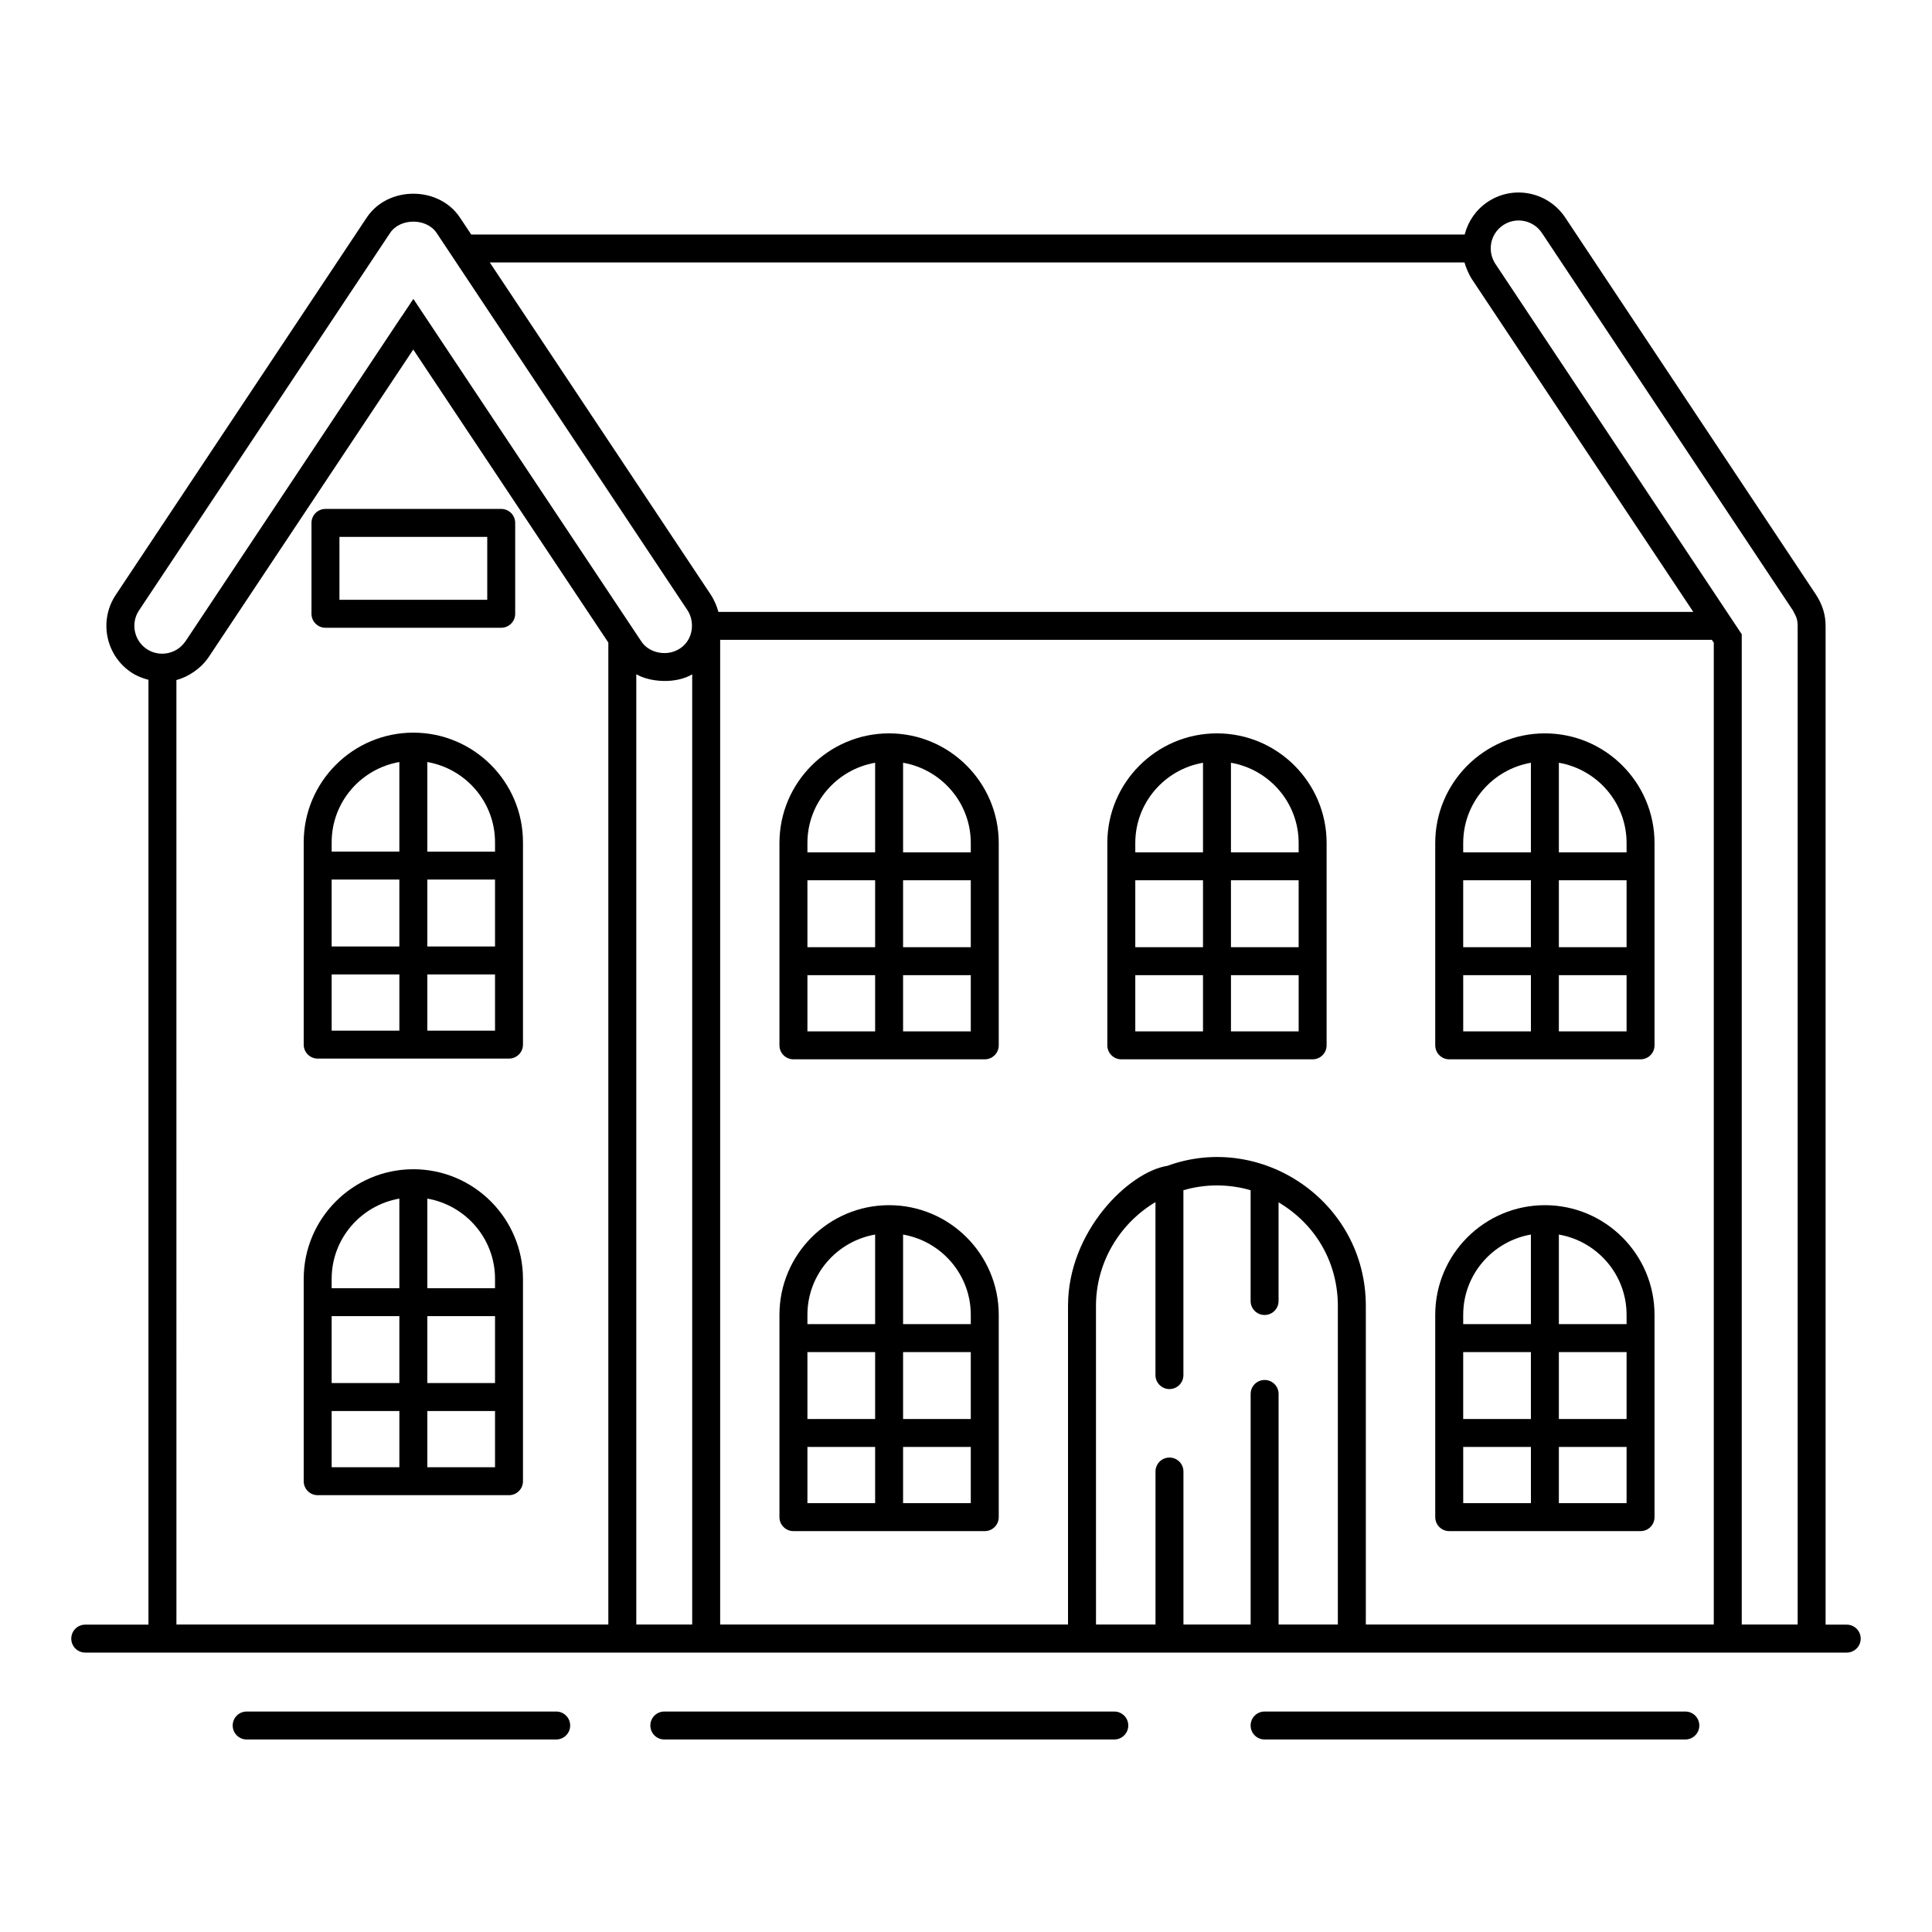 <?xml version="1.0" encoding="UTF-8"?>
<!-- Uploaded to: SVG Repo, www.svgrepo.com, Generator: SVG Repo Mixer Tools -->
<svg fill="#000000" width="800px" height="800px" version="1.1" viewBox="144 144 512 512" xmlns="http://www.w3.org/2000/svg">
 <g>
  <path d="m633.4 574.55h-5.598v-264.68c0-2.805-0.766-5.551-2.543-8.273l-66.465-99.953c-4.531-6.805-13.723-8.703-20.547-4.137-3.066 2.043-5.172 5.106-6.09 8.641l-263.28-0.004-2.996-4.504c-5.594-8.402-19.082-8.41-24.68 0l-66.531 100.02c-4.523 6.801-2.668 16.02 4.133 20.543 1.41 0.938 2.949 1.543 4.539 1.953v250.39h-16.75c-2.047 0-3.703 1.656-3.703 3.703s1.656 3.703 3.703 3.703h466.81c2.047 0 3.703-1.656 3.703-3.703s-1.656-3.703-3.703-3.703zm-442.65-250.33c3.113-0.805 6.559-3.082 8.598-6.152l54.168-81.438c5.285 7.941-19.148-28.766 51.699 77.66v260.23h-114.46zm136.69-1.504v251.8h-14.816v-251.84c3.66 2.137 10.426 2.609 14.816 0.035zm270.73-8.391v260.19h-92.211v-84.445c0-27.66-27.629-46.234-52.598-37.109-10.148 1.578-26.324 17.258-26.324 37.109v84.445h-92.184v-260.95h262.81zm-115.33 260.19v-61.105c0-2.047-1.656-3.703-3.703-3.703s-3.703 1.656-3.703 3.703v61.105h-17.809v-40.547c0-2.047-1.656-3.703-3.703-3.703s-3.703 1.656-3.703 3.703v40.547h-15.766l-0.008-84.445c0-11.352 6.16-21.781 15.766-27.5v45.844c0 2.047 1.656 3.703 3.703 3.703 2.047 0 3.703-1.656 3.703-3.703v-48.992c5.734-1.699 12.059-1.695 17.809 0.004v29.355c0 2.047 1.656 3.703 3.703 3.703s3.703-1.656 3.703-3.703v-26.152c10.406 6.195 15.711 16.594 15.711 27.445v84.445zm59.52-370.85c3.352-2.238 7.965-1.383 10.27 2.082l66.461 99.949c0.602 1.27 1.305 1.941 1.305 4.172v264.65h-14.816v-262.44c-0.492-0.742-65.832-98.98-65.332-98.215-2.047-3.141-1.508-7.781 2.113-10.199zm-10.254 9.883c0.281 1.078 1.117 3.164 2.004 4.496l58.633 88.117h-258.36c-0.375-1.457-1.16-3.277-1.98-4.508l-58.605-88.105zm-351.26 92.207 66.531-100.02c2.664-4.004 9.676-4 12.336 0 116.34 174.99 38.762 58.301 66.488 100 2.312 3.551 1.289 9.191-3.617 10.918-3.047 1.062-6.848 0.066-8.645-2.699-84.164-126.46 7.445 11.191-60.395-90.742l-3.059 4.598c-0.016 0.023-0.047 0.031-0.062 0.055l-57.293 86.125c-0.031 0.047-0.074 0.082-0.109 0.125-2.398 3.383-6.973 4.004-10.113 1.902-3.398-2.262-4.328-6.867-2.062-10.27z"/>
  <path d="m291.4 604.98c2.047 0 3.703-1.656 3.703-3.703s-1.656-3.703-3.703-3.703h-82.031c-2.047 0-3.703 1.656-3.703 3.703s1.656 3.703 3.703 3.703z"/>
  <path d="m439.3 604.98c2.047 0 3.703-1.656 3.703-3.703s-1.656-3.703-3.703-3.703h-119.25c-2.047 0-3.703 1.656-3.703 3.703s1.656 3.703 3.703 3.703z"/>
  <path d="m590.63 604.98c2.047 0 3.703-1.656 3.703-3.703s-1.656-3.703-3.703-3.703h-111.5c-2.047 0-3.703 1.656-3.703 3.703s1.656 3.703 3.703 3.703z"/>
  <path d="m354.27 424.73h50.703c2.047 0 3.703-1.656 3.703-3.703v-53.617c0-16.023-13.035-29.059-29.055-29.059-16.023 0-29.059 13.035-29.059 29.059v53.617c0 2.047 1.656 3.703 3.707 3.703zm46.996-29.707h-17.941v-17.738h17.941zm-25.348 0h-17.945v-17.738h17.945zm-17.945 7.41h17.945v14.891h-17.945zm25.352 14.891v-14.891h17.941v14.891zm17.941-49.914v2.469h-17.941v-23.742c10.168 1.77 17.941 10.605 17.941 21.273zm-25.348-21.273v23.742h-17.945v-2.469c0-10.672 7.773-19.504 17.945-21.273z"/>
  <path d="m441.16 424.73h50.703c2.047 0 3.703-1.656 3.703-3.703v-53.617c0-16.023-13.035-29.059-29.055-29.059-16.023 0-29.059 13.035-29.059 29.059v53.617c0.004 2.047 1.66 3.703 3.707 3.703zm46.996-29.707h-17.941v-17.738h17.941zm-25.348 0h-17.945v-17.738h17.945zm-17.945 7.41h17.945v14.891h-17.945zm25.355 14.891v-14.891h17.941v14.891zm17.938-49.914v2.469h-17.941v-23.742c10.172 1.77 17.941 10.605 17.941 21.273zm-25.348-21.273v23.742h-17.945v-2.469c0-10.672 7.773-19.504 17.945-21.273z"/>
  <path d="m528.06 424.73h50.703c2.047 0 3.703-1.656 3.703-3.703v-53.617c0-16.023-13.035-29.059-29.059-29.059-16.02 0-29.055 13.035-29.055 29.059v53.617c0.004 2.047 1.66 3.703 3.707 3.703zm47-29.707h-17.945v-17.738h17.945zm-25.355 0h-17.941v-17.738h17.941zm-17.938 7.41h17.941v14.891h-17.941zm25.348 14.891v-14.891h17.945v14.891zm17.945-49.914v2.469h-17.945v-23.742c10.172 1.77 17.945 10.602 17.945 21.273zm-25.355-21.273v23.742h-17.941v-2.469c0.004-10.668 7.773-19.504 17.941-21.273z"/>
  <path d="m354.27 549.76h50.703c2.047 0 3.703-1.656 3.703-3.703v-53.617c0-16.02-13.035-29.055-29.055-29.055-16.023 0-29.059 13.035-29.059 29.055v53.617c0 2.047 1.656 3.703 3.707 3.703zm46.996-29.707h-17.941v-17.738h17.941zm-25.348 0h-17.945v-17.738h17.945zm-17.945 7.406h17.945v14.891h-17.945zm25.352 14.891v-14.891h17.941v14.891zm17.941-49.91v2.469h-17.941v-23.738c10.168 1.766 17.941 10.602 17.941 21.27zm-25.348-21.27v23.738h-17.945v-2.469c0-10.668 7.773-19.504 17.945-21.27z"/>
  <path d="m528.06 549.76h50.703c2.047 0 3.703-1.656 3.703-3.703v-53.617c0-16.02-13.035-29.055-29.059-29.055-16.02 0-29.055 13.035-29.055 29.055v53.617c0.004 2.047 1.66 3.703 3.707 3.703zm47-29.707h-17.945v-17.738h17.945zm-25.355 0h-17.941v-17.738h17.941zm-17.938 7.406h17.941v14.891h-17.941zm25.348 14.891v-14.891h17.945v14.891zm17.945-49.91v2.469h-17.945v-23.738c10.172 1.766 17.945 10.602 17.945 21.27zm-25.355-21.27v23.738h-17.941v-2.469c0.004-10.668 7.773-19.504 17.941-21.27z"/>
  <path d="m253.54 338.16c-16.02 0-29.055 13.035-29.055 29.059v53.613c0 2.047 1.656 3.703 3.703 3.703h50.703c2.047 0 3.703-1.656 3.703-3.703v-53.613c0-16.023-13.035-29.059-29.055-29.059zm-3.707 7.785v23.738h-17.941l0.004-2.465c0-10.668 7.769-19.504 17.938-21.273zm25.355 48.883h-17.945v-17.738h17.945zm-25.355 0h-17.941v-17.738h17.941zm-17.938 7.41h17.941v14.891h-17.941zm25.348 14.891v-14.891h17.945v14.891zm17.945-47.445h-17.945v-23.738c10.172 1.77 17.945 10.605 17.945 21.273z"/>
  <path d="m253.54 453.86c-16.02 0-29.055 13.035-29.055 29.059v53.617c0 2.047 1.656 3.703 3.703 3.703h50.703c2.047 0 3.703-1.656 3.703-3.703v-53.617c0-16.027-13.035-29.059-29.055-29.059zm-3.707 7.781v23.742h-17.941v-2.469c0.004-10.668 7.773-19.504 17.941-21.273zm25.355 48.887h-17.945v-17.738h17.945zm-25.355 0h-17.941v-17.738h17.941zm-17.938 7.41h17.941v14.891h-17.941zm25.348 14.891v-14.891h17.945v14.891zm17.945-47.445h-17.945v-23.742c10.172 1.77 17.945 10.605 17.945 21.273z"/>
  <path d="m230.25 310.36h46.578c2.047 0 3.703-1.656 3.703-3.703v-24.082c0-2.047-1.656-3.703-3.703-3.703h-46.578c-2.047 0-3.703 1.656-3.703 3.703v24.082c0 2.047 1.656 3.703 3.703 3.703zm3.707-24.082h39.168v16.672h-39.168z"/>
 </g>
</svg>
